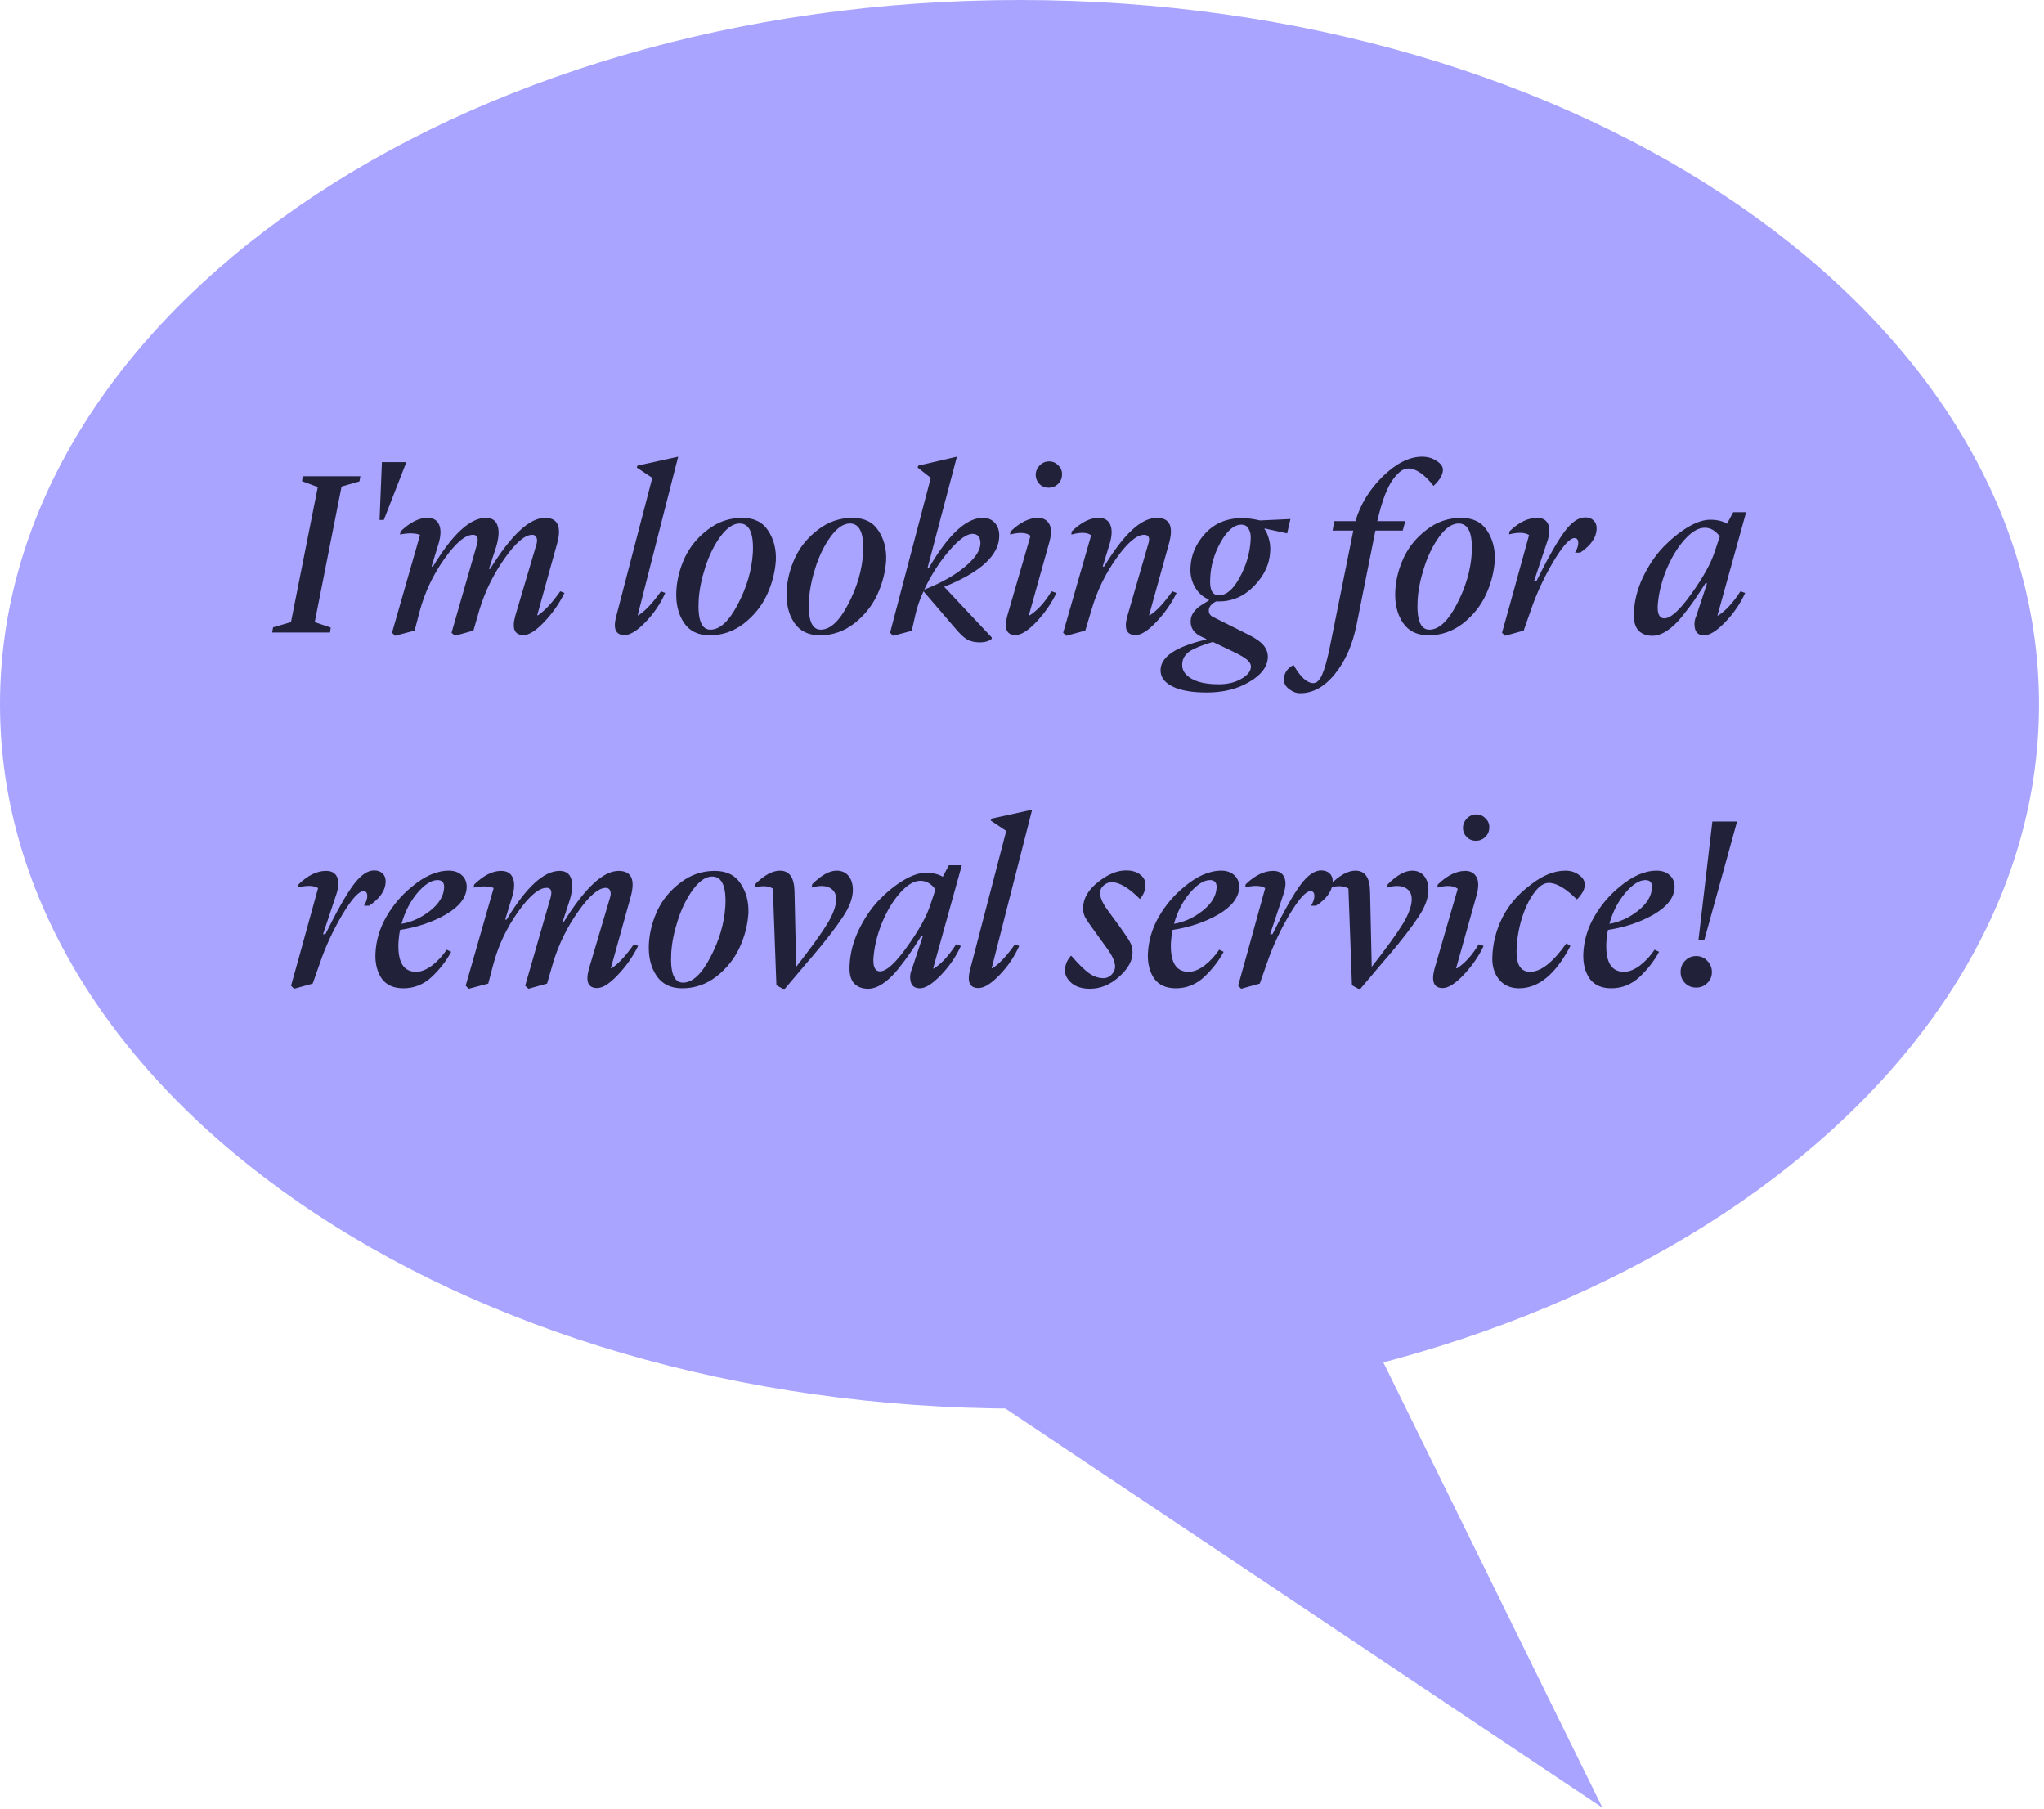 <svg width="139" height="123" viewBox="0 0 139 123" fill="none" xmlns="http://www.w3.org/2000/svg">
<path d="M40.073 76.844L108.971 122.9L86.305 76.844H40.073Z" fill="#A8A4FF"/>
<path d="M69.331 95.765C31.041 95.765 0 74.327 0 47.883C0 21.438 31.041 0 69.331 0C107.622 0 138.662 21.438 138.662 47.883C138.662 74.327 107.622 95.765 69.331 95.765Z" fill="#A8A4FF"/>
<path d="M18.507 43L18.571 42.648L19.787 42.296L21.611 33.112L20.539 32.712L20.587 32.376H24.507L24.443 32.728L23.227 33.08L21.403 42.296L22.491 42.664L22.443 43H18.507ZM25.811 35.352L25.971 31.416H27.635L26.099 35.352H25.811ZM26.659 43.016L28.563 36.376C28.457 36.312 28.275 36.275 28.019 36.264C27.763 36.253 27.491 36.28 27.203 36.344L27.235 36.136C27.875 35.517 28.483 35.208 29.059 35.208C29.465 35.208 29.731 35.363 29.859 35.672C29.998 35.981 29.987 36.408 29.827 36.952L29.347 38.52H29.443C30.777 36.312 31.977 35.208 33.043 35.208C33.449 35.208 33.71 35.379 33.827 35.72C33.955 36.051 33.929 36.531 33.747 37.16L33.251 38.68H33.331C34.771 36.365 36.014 35.208 37.059 35.208C37.923 35.208 38.201 35.784 37.891 36.936L36.531 41.832H36.579C37.027 41.544 37.534 41 38.099 40.2L38.387 40.312C38.025 41.048 37.561 41.709 36.995 42.296C36.441 42.883 35.977 43.176 35.603 43.176C34.985 43.176 34.798 42.739 35.043 41.864L36.483 37C36.537 36.819 36.537 36.669 36.483 36.552C36.43 36.424 36.334 36.36 36.195 36.36C35.694 36.36 35.065 36.899 34.307 37.976C33.55 39.053 32.985 40.205 32.611 41.432L32.195 42.872L30.931 43.224L30.707 43.016L32.435 37.016C32.553 36.579 32.462 36.36 32.163 36.36C31.641 36.36 30.99 36.909 30.211 38.008C29.433 39.107 28.873 40.301 28.531 41.592L28.195 42.872L26.867 43.224L26.659 43.016ZM45.239 40.312C44.919 41.037 44.471 41.699 43.895 42.296C43.329 42.883 42.855 43.176 42.471 43.176C41.863 43.176 41.676 42.744 41.911 41.88L44.359 32.488L43.303 31.784L43.351 31.656L46.119 31.048L43.367 41.832H43.415C43.873 41.544 44.385 41 44.951 40.2L45.239 40.312ZM50.297 35.592C49.86 35.592 49.422 35.891 48.985 36.488C48.558 37.075 48.217 37.768 47.961 38.568C47.705 39.357 47.556 40.099 47.513 40.792C47.438 42.136 47.705 42.808 48.313 42.808C48.953 42.808 49.572 42.237 50.169 41.096C50.777 39.944 51.118 38.787 51.193 37.624C51.268 36.269 50.969 35.592 50.297 35.592ZM50.473 35.208C51.273 35.208 51.86 35.496 52.233 36.072C52.617 36.648 52.793 37.325 52.761 38.104C52.708 38.904 52.505 39.683 52.153 40.44C51.801 41.197 51.278 41.848 50.585 42.392C49.892 42.925 49.118 43.192 48.265 43.192C47.476 43.192 46.889 42.904 46.505 42.328C46.121 41.752 45.95 41.032 45.993 40.168C46.036 39.4 46.228 38.648 46.569 37.912C46.921 37.165 47.444 36.531 48.137 36.008C48.83 35.475 49.609 35.208 50.473 35.208ZM57.797 35.592C57.36 35.592 56.922 35.891 56.485 36.488C56.058 37.075 55.717 37.768 55.461 38.568C55.205 39.357 55.056 40.099 55.013 40.792C54.938 42.136 55.205 42.808 55.813 42.808C56.453 42.808 57.072 42.237 57.669 41.096C58.277 39.944 58.618 38.787 58.693 37.624C58.768 36.269 58.469 35.592 57.797 35.592ZM57.973 35.208C58.773 35.208 59.36 35.496 59.733 36.072C60.117 36.648 60.293 37.325 60.261 38.104C60.208 38.904 60.005 39.683 59.653 40.44C59.301 41.197 58.778 41.848 58.085 42.392C57.392 42.925 56.618 43.192 55.765 43.192C54.976 43.192 54.389 42.904 54.005 42.328C53.621 41.752 53.45 41.032 53.493 40.168C53.536 39.4 53.728 38.648 54.069 37.912C54.421 37.165 54.944 36.531 55.637 36.008C56.33 35.475 57.109 35.208 57.973 35.208ZM66.641 43.672C66.289 43.672 66.001 43.608 65.777 43.48C65.564 43.363 65.286 43.101 64.945 42.696L62.801 40.2C62.545 40.765 62.364 41.288 62.257 41.768L62.001 42.888L60.737 43.224L60.529 43.016L63.297 32.488L62.401 31.784L62.449 31.656L65.073 31.048L63.073 38.632H63.153C64.486 36.349 65.713 35.208 66.833 35.208C67.174 35.208 67.446 35.32 67.649 35.544C67.852 35.768 67.953 36.061 67.953 36.424C67.953 37.736 66.705 38.893 64.209 39.896L67.441 43.336V43.432C67.249 43.592 66.982 43.672 66.641 43.672ZM66.129 36.296C65.734 36.296 65.206 36.68 64.545 37.448C63.884 38.216 63.318 39.096 62.849 40.088C63.99 39.64 64.913 39.123 65.617 38.536C66.321 37.949 66.673 37.416 66.673 36.936C66.673 36.509 66.492 36.296 66.129 36.296ZM70.079 36.424C69.79 36.2 69.326 36.173 68.686 36.344L68.719 36.136C69.359 35.517 69.983 35.208 70.591 35.208C70.932 35.208 71.183 35.341 71.343 35.608C71.502 35.875 71.513 36.275 71.374 36.808L69.966 41.832H70.031C70.575 41.48 71.065 40.936 71.502 40.2L71.838 40.312C71.519 40.995 71.07 41.645 70.495 42.264C69.918 42.872 69.439 43.176 69.055 43.176C68.457 43.176 68.27 42.744 68.495 41.88L70.079 36.424ZM70.43 32.264C70.441 32.019 70.532 31.811 70.703 31.64C70.884 31.459 71.097 31.368 71.343 31.368C71.588 31.368 71.796 31.459 71.966 31.64C72.148 31.811 72.233 32.019 72.222 32.264C72.222 32.509 72.132 32.723 71.951 32.904C71.769 33.075 71.556 33.16 71.311 33.16C71.065 33.16 70.857 33.075 70.686 32.904C70.516 32.723 70.43 32.509 70.43 32.264ZM72.3 43.016L74.204 36.392C73.937 36.189 73.489 36.173 72.86 36.344L72.876 36.136C73.516 35.517 74.124 35.208 74.7 35.208C75.105 35.208 75.372 35.363 75.5 35.672C75.638 35.981 75.628 36.408 75.468 36.952L74.988 38.52H75.084C76.417 36.312 77.612 35.208 78.668 35.208C79.543 35.208 79.82 35.784 79.5 36.936L78.14 41.832H78.188C78.636 41.555 79.148 41.011 79.724 40.2L80.012 40.312C79.649 41.048 79.185 41.709 78.62 42.296C78.065 42.883 77.601 43.176 77.228 43.176C76.609 43.176 76.422 42.744 76.668 41.88L78.076 37.016C78.225 36.579 78.135 36.36 77.804 36.36C77.302 36.36 76.673 36.893 75.916 37.96C75.159 39.027 74.599 40.184 74.236 41.432L73.804 42.872L72.508 43.224L72.3 43.016ZM84.491 35.224C84.811 35.224 85.211 35.277 85.691 35.384L87.755 35.288L87.531 36.264L85.995 35.928V35.976C86.102 36.104 86.198 36.317 86.283 36.616C86.368 36.904 86.4 37.197 86.379 37.496C86.337 38.349 85.974 39.128 85.291 39.832C84.609 40.536 83.814 40.888 82.907 40.888H82.699C82.368 41.059 82.203 41.267 82.203 41.512C82.203 41.683 82.278 41.816 82.427 41.912L84.891 43.144C85.403 43.4 85.755 43.651 85.947 43.896C86.139 44.141 86.23 44.408 86.219 44.696C86.187 45.336 85.766 45.891 84.955 46.36C84.155 46.84 83.19 47.08 82.059 47.08C81.056 47.08 80.278 46.941 79.723 46.664C79.168 46.387 78.902 46.003 78.923 45.512C78.966 44.627 80.001 43.949 82.027 43.48V43.432L81.771 43.32C81.206 43.075 80.939 42.696 80.971 42.184C80.982 41.971 81.056 41.773 81.195 41.592C81.344 41.411 81.478 41.283 81.595 41.208C81.723 41.123 81.926 40.995 82.203 40.824V40.76C81.798 40.589 81.483 40.307 81.259 39.912C81.035 39.517 80.934 39.085 80.955 38.616C80.987 37.741 81.323 36.957 81.963 36.264C82.603 35.571 83.446 35.224 84.491 35.224ZM83.883 44.312L82.475 43.64C81.728 43.864 81.195 44.083 80.875 44.296C80.566 44.52 80.406 44.808 80.395 45.16C80.374 45.555 80.582 45.88 81.019 46.136C81.457 46.392 82.075 46.52 82.875 46.52C83.483 46.52 83.995 46.397 84.411 46.152C84.827 45.917 85.046 45.651 85.067 45.352C85.078 45.181 84.998 45.021 84.827 44.872C84.667 44.723 84.353 44.536 83.883 44.312ZM84.411 35.672C83.921 35.672 83.451 36.072 83.003 36.872C82.566 37.661 82.331 38.477 82.299 39.32C82.246 40.088 82.443 40.472 82.891 40.472C83.403 40.472 83.878 40.061 84.315 39.24C84.763 38.419 85.008 37.56 85.051 36.664C85.073 36.397 85.03 36.168 84.923 35.976C84.827 35.773 84.656 35.672 84.411 35.672ZM90.623 36.072L90.734 35.432H92.174C92.516 34.28 93.14 33.261 94.046 32.376C94.964 31.491 95.849 31.048 96.703 31.048C97.087 31.048 97.417 31.144 97.695 31.336C97.983 31.517 98.126 31.72 98.126 31.944C98.116 32.285 97.903 32.648 97.487 33.032C96.868 32.243 96.292 31.848 95.758 31.848C95.609 31.848 95.454 31.901 95.294 32.008C95.145 32.104 94.975 32.275 94.782 32.52C94.591 32.755 94.393 33.123 94.191 33.624C93.999 34.125 93.823 34.728 93.662 35.432H95.567L95.391 36.072H93.534L92.254 42.472C91.977 43.837 91.487 44.952 90.782 45.816C90.079 46.691 89.289 47.128 88.415 47.128C88.159 47.128 87.913 47.037 87.678 46.856C87.433 46.685 87.311 46.467 87.311 46.2C87.311 45.773 87.529 45.443 87.966 45.208C88.436 46.029 88.884 46.44 89.311 46.44C89.545 46.44 89.748 46.243 89.918 45.848C90.089 45.464 90.265 44.824 90.447 43.928L92.031 36.072H90.623ZM99.188 35.592C98.75 35.592 98.313 35.891 97.876 36.488C97.449 37.075 97.108 37.768 96.852 38.568C96.596 39.357 96.446 40.099 96.404 40.792C96.329 42.136 96.596 42.808 97.204 42.808C97.844 42.808 98.462 42.237 99.06 41.096C99.668 39.944 100.009 38.787 100.084 37.624C100.158 36.269 99.86 35.592 99.188 35.592ZM99.364 35.208C100.164 35.208 100.75 35.496 101.124 36.072C101.508 36.648 101.684 37.325 101.652 38.104C101.598 38.904 101.396 39.683 101.044 40.44C100.692 41.197 100.169 41.848 99.476 42.392C98.782 42.925 98.009 43.192 97.156 43.192C96.366 43.192 95.78 42.904 95.396 42.328C95.012 41.752 94.841 41.032 94.884 40.168C94.926 39.4 95.118 38.648 95.46 37.912C95.812 37.165 96.334 36.531 97.028 36.008C97.721 35.475 98.5 35.208 99.364 35.208ZM102.144 43.016L102.672 41.128L103.984 36.376C103.696 36.195 103.242 36.179 102.624 36.328L102.656 36.12C103.285 35.512 103.909 35.208 104.528 35.208C104.89 35.208 105.136 35.341 105.264 35.608C105.402 35.864 105.397 36.237 105.248 36.728L104.32 39.512H104.48C105.28 37.901 105.92 36.776 106.4 36.136C106.88 35.496 107.344 35.176 107.792 35.176C108.037 35.176 108.229 35.245 108.368 35.384C108.506 35.512 108.576 35.688 108.576 35.912C108.576 36.52 108.202 37.075 107.456 37.576H107.104C107.264 37.309 107.338 37.08 107.328 36.888C107.317 36.685 107.232 36.584 107.072 36.584C106.752 36.584 106.272 37.117 105.632 38.184C105.002 39.251 104.501 40.328 104.128 41.416L103.616 42.872L102.352 43.224L102.144 43.016ZM117.864 34.824H118.744L116.792 41.848H116.84C117.341 41.539 117.848 40.989 118.36 40.2L118.68 40.312C118.349 41.037 117.896 41.699 117.32 42.296C116.744 42.893 116.269 43.192 115.896 43.192C115.555 43.192 115.347 43.048 115.272 42.76C115.197 42.461 115.224 42.168 115.352 41.88L116.088 39.656H115.976C115.677 40.125 115.421 40.515 115.208 40.824C114.995 41.133 114.717 41.501 114.376 41.928C114.035 42.344 113.693 42.664 113.352 42.888C113.011 43.112 112.68 43.224 112.36 43.224C111.955 43.224 111.635 43.096 111.4 42.84C111.176 42.573 111.08 42.173 111.112 41.64C111.144 40.84 111.347 40.045 111.72 39.256C112.104 38.456 112.557 37.779 113.08 37.224C113.613 36.669 114.168 36.216 114.744 35.864C115.331 35.512 115.848 35.336 116.296 35.336C116.765 35.336 117.149 35.427 117.448 35.608L117.864 34.824ZM113.176 42.04C113.613 42.04 114.227 41.485 115.016 40.376C115.816 39.267 116.344 38.317 116.6 37.528L116.952 36.472C116.664 36.077 116.323 35.88 115.928 35.88C115.491 35.88 115.027 36.157 114.536 36.712C114.045 37.267 113.629 37.965 113.288 38.808C112.957 39.651 112.771 40.461 112.728 41.24C112.717 41.773 112.867 42.04 113.176 42.04ZM19.792 67.016L20.32 65.128L21.632 60.376C21.344 60.195 20.891 60.179 20.272 60.328L20.304 60.12C20.933 59.512 21.557 59.208 22.176 59.208C22.539 59.208 22.784 59.341 22.912 59.608C23.051 59.864 23.045 60.237 22.896 60.728L21.968 63.512H22.128C22.928 61.901 23.568 60.776 24.048 60.136C24.528 59.496 24.992 59.176 25.44 59.176C25.685 59.176 25.877 59.245 26.016 59.384C26.155 59.512 26.224 59.688 26.224 59.912C26.224 60.52 25.851 61.075 25.104 61.576H24.752C24.912 61.309 24.987 61.08 24.976 60.888C24.965 60.685 24.88 60.584 24.72 60.584C24.4 60.584 23.92 61.117 23.28 62.184C22.651 63.251 22.149 64.328 21.776 65.416L21.264 66.872L20 67.224L19.792 67.016ZM27.433 67.192C26.772 67.192 26.281 66.973 25.961 66.536C25.652 66.088 25.508 65.523 25.529 64.84C25.572 63.944 25.823 63.101 26.281 62.312C26.74 61.523 27.311 60.851 27.993 60.296C28.868 59.56 29.711 59.192 30.521 59.192C30.895 59.192 31.193 59.299 31.417 59.512C31.641 59.715 31.748 59.992 31.737 60.344C31.705 61.027 31.236 61.635 30.329 62.168C29.423 62.691 28.383 63.043 27.209 63.224C27.156 63.459 27.119 63.736 27.097 64.056C27.033 65.4 27.433 66.072 28.297 66.072C28.639 66.072 29.001 65.928 29.385 65.64C29.769 65.341 30.1 64.984 30.377 64.568L30.681 64.712C30.351 65.331 29.908 65.901 29.353 66.424C28.799 66.936 28.159 67.192 27.433 67.192ZM29.753 59.832C29.337 59.832 28.879 60.125 28.377 60.712C27.887 61.299 27.529 61.997 27.305 62.808C27.999 62.691 28.644 62.397 29.241 61.928C29.849 61.448 30.169 60.925 30.201 60.36C30.223 60.008 30.073 59.832 29.753 59.832ZM31.667 67.016L33.571 60.376C33.464 60.312 33.283 60.275 33.027 60.264C32.771 60.253 32.499 60.28 32.211 60.344L32.243 60.136C32.883 59.517 33.491 59.208 34.067 59.208C34.472 59.208 34.739 59.363 34.867 59.672C35.006 59.981 34.995 60.408 34.835 60.952L34.355 62.52H34.451C35.784 60.312 36.984 59.208 38.051 59.208C38.456 59.208 38.718 59.379 38.835 59.72C38.963 60.051 38.936 60.531 38.755 61.16L38.259 62.68H38.339C39.779 60.365 41.022 59.208 42.067 59.208C42.931 59.208 43.208 59.784 42.899 60.936L41.539 65.832H41.587C42.035 65.544 42.542 65 43.107 64.2L43.395 64.312C43.032 65.048 42.568 65.709 42.003 66.296C41.448 66.883 40.984 67.176 40.611 67.176C39.992 67.176 39.806 66.739 40.051 65.864L41.491 61C41.544 60.819 41.544 60.669 41.491 60.552C41.438 60.424 41.342 60.36 41.203 60.36C40.702 60.36 40.072 60.899 39.315 61.976C38.558 63.053 37.992 64.205 37.619 65.432L37.203 66.872L35.939 67.224L35.715 67.016L37.443 61.016C37.56 60.579 37.47 60.36 37.171 60.36C36.648 60.36 35.998 60.909 35.219 62.008C34.44 63.107 33.88 64.301 33.539 65.592L33.203 66.872L31.875 67.224L31.667 67.016ZM48.43 59.592C47.992 59.592 47.555 59.891 47.118 60.488C46.691 61.075 46.35 61.768 46.094 62.568C45.838 63.357 45.688 64.099 45.646 64.792C45.571 66.136 45.838 66.808 46.446 66.808C47.086 66.808 47.705 66.237 48.302 65.096C48.91 63.944 49.251 62.787 49.326 61.624C49.401 60.269 49.102 59.592 48.43 59.592ZM48.606 59.208C49.406 59.208 49.992 59.496 50.366 60.072C50.75 60.648 50.926 61.325 50.894 62.104C50.84 62.904 50.638 63.683 50.286 64.44C49.934 65.197 49.411 65.848 48.718 66.392C48.025 66.925 47.251 67.192 46.398 67.192C45.608 67.192 45.022 66.904 44.638 66.328C44.254 65.752 44.083 65.032 44.126 64.168C44.169 63.4 44.361 62.648 44.702 61.912C45.054 61.165 45.577 60.531 46.27 60.008C46.963 59.475 47.742 59.208 48.606 59.208ZM54.03 60.632L54.142 65.736C55.166 64.424 55.875 63.443 56.27 62.792C56.664 62.131 56.862 61.581 56.862 61.144C56.862 60.845 56.771 60.621 56.59 60.472C56.408 60.312 56.168 60.232 55.87 60.232C55.667 60.232 55.443 60.269 55.198 60.344L55.23 60.12C55.848 59.501 56.403 59.192 56.894 59.192C57.246 59.192 57.518 59.315 57.71 59.56C57.902 59.795 57.998 60.109 57.998 60.504C57.998 61.059 57.763 61.683 57.294 62.376C56.835 63.069 56.163 63.939 55.278 64.984C55.139 65.144 55.032 65.267 54.958 65.352L53.374 67.224H53.23L52.798 66.984L52.558 60.408C52.376 60.301 52.174 60.248 51.95 60.248C51.726 60.248 51.512 60.28 51.31 60.344L51.326 60.136C51.955 59.507 52.526 59.192 53.038 59.192C53.688 59.192 54.019 59.672 54.03 60.632ZM64.528 58.824H65.408L63.456 65.848H63.504C64.005 65.539 64.512 64.989 65.024 64.2L65.344 64.312C65.013 65.037 64.56 65.699 63.984 66.296C63.408 66.893 62.933 67.192 62.56 67.192C62.219 67.192 62.011 67.048 61.936 66.76C61.861 66.461 61.888 66.168 62.016 65.88L62.752 63.656H62.64C62.341 64.125 62.085 64.515 61.872 64.824C61.659 65.133 61.381 65.501 61.04 65.928C60.699 66.344 60.357 66.664 60.016 66.888C59.675 67.112 59.344 67.224 59.024 67.224C58.619 67.224 58.299 67.096 58.064 66.84C57.84 66.573 57.744 66.173 57.776 65.64C57.808 64.84 58.011 64.045 58.384 63.256C58.768 62.456 59.221 61.779 59.744 61.224C60.277 60.669 60.832 60.216 61.408 59.864C61.995 59.512 62.512 59.336 62.96 59.336C63.429 59.336 63.813 59.427 64.112 59.608L64.528 58.824ZM59.84 66.04C60.277 66.04 60.891 65.485 61.68 64.376C62.48 63.267 63.008 62.317 63.264 61.528L63.616 60.472C63.328 60.077 62.987 59.88 62.592 59.88C62.155 59.88 61.691 60.157 61.2 60.712C60.709 61.267 60.293 61.965 59.952 62.808C59.621 63.651 59.435 64.461 59.392 65.24C59.381 65.773 59.531 66.04 59.84 66.04ZM69.309 64.312C68.989 65.037 68.541 65.699 67.965 66.296C67.4 66.883 66.925 67.176 66.541 67.176C65.933 67.176 65.746 66.744 65.981 65.88L68.429 56.488L67.373 55.784L67.421 55.656L70.189 55.048L67.437 65.832H67.485C67.944 65.544 68.456 65 69.021 64.2L69.309 64.312ZM77.016 64.76C77.016 65.315 76.712 65.864 76.104 66.408C75.496 66.952 74.835 67.224 74.12 67.224C73.597 67.224 73.181 67.096 72.872 66.84C72.563 66.573 72.413 66.28 72.424 65.96C72.424 65.619 72.557 65.293 72.824 64.984H72.856C73.325 65.528 73.72 65.917 74.04 66.152C74.36 66.387 74.696 66.504 75.048 66.504C75.24 66.504 75.416 66.429 75.576 66.28C75.736 66.12 75.821 65.939 75.832 65.736C75.832 65.395 75.651 64.979 75.288 64.488L74.456 63.336C74.104 62.856 73.88 62.525 73.784 62.344C73.688 62.152 73.645 61.933 73.656 61.688C73.677 61.059 74.019 60.483 74.68 59.96C75.341 59.437 75.971 59.176 76.568 59.176C76.995 59.176 77.325 59.277 77.56 59.48C77.805 59.672 77.917 59.923 77.896 60.232C77.885 60.531 77.763 60.824 77.528 61.112H77.512C76.755 60.355 76.12 59.976 75.608 59.976C75.395 59.976 75.208 60.051 75.048 60.2C74.888 60.339 74.808 60.509 74.808 60.712C74.808 61.021 74.984 61.416 75.336 61.896L76.168 63.032C76.52 63.523 76.749 63.869 76.856 64.072C76.963 64.264 77.016 64.493 77.016 64.76ZM79.965 67.192C79.303 67.192 78.813 66.973 78.493 66.536C78.183 66.088 78.039 65.523 78.061 64.84C78.103 63.944 78.354 63.101 78.813 62.312C79.271 61.523 79.842 60.851 80.525 60.296C81.399 59.56 82.242 59.192 83.053 59.192C83.426 59.192 83.725 59.299 83.949 59.512C84.173 59.715 84.279 59.992 84.269 60.344C84.237 61.027 83.767 61.635 82.861 62.168C81.954 62.691 80.914 63.043 79.741 63.224C79.687 63.459 79.65 63.736 79.629 64.056C79.565 65.4 79.965 66.072 80.829 66.072C81.17 66.072 81.533 65.928 81.917 65.64C82.301 65.341 82.631 64.984 82.909 64.568L83.213 64.712C82.882 65.331 82.439 65.901 81.885 66.424C81.33 66.936 80.69 67.192 79.965 67.192ZM82.285 59.832C81.869 59.832 81.41 60.125 80.909 60.712C80.418 61.299 80.061 61.997 79.837 62.808C80.53 62.691 81.175 62.397 81.773 61.928C82.381 61.448 82.701 60.925 82.733 60.36C82.754 60.008 82.605 59.832 82.285 59.832ZM84.198 67.016L84.726 65.128L86.038 60.376C85.75 60.195 85.297 60.179 84.678 60.328L84.71 60.12C85.34 59.512 85.964 59.208 86.582 59.208C86.945 59.208 87.19 59.341 87.318 59.608C87.457 59.864 87.452 60.237 87.302 60.728L86.374 63.512H86.534C87.334 61.901 87.974 60.776 88.454 60.136C88.934 59.496 89.398 59.176 89.846 59.176C90.092 59.176 90.284 59.245 90.422 59.384C90.561 59.512 90.63 59.688 90.63 59.912C90.63 60.52 90.257 61.075 89.51 61.576H89.158C89.318 61.309 89.393 61.08 89.382 60.888C89.372 60.685 89.286 60.584 89.126 60.584C88.806 60.584 88.326 61.117 87.686 62.184C87.057 63.251 86.556 64.328 86.182 65.416L85.67 66.872L84.406 67.224L84.198 67.016ZM93.17 60.632L93.282 65.736C94.306 64.424 95.016 63.443 95.41 62.792C95.805 62.131 96.002 61.581 96.002 61.144C96.002 60.845 95.912 60.621 95.73 60.472C95.549 60.312 95.309 60.232 95.01 60.232C94.808 60.232 94.584 60.269 94.338 60.344L94.37 60.12C94.989 59.501 95.543 59.192 96.034 59.192C96.386 59.192 96.658 59.315 96.85 59.56C97.042 59.795 97.138 60.109 97.138 60.504C97.138 61.059 96.903 61.683 96.434 62.376C95.975 63.069 95.303 63.939 94.418 64.984C94.279 65.144 94.173 65.267 94.098 65.352L92.514 67.224H92.37L91.938 66.984L91.698 60.408C91.517 60.301 91.314 60.248 91.09 60.248C90.866 60.248 90.653 60.28 90.45 60.344L90.466 60.136C91.096 59.507 91.666 59.192 92.178 59.192C92.829 59.192 93.159 59.672 93.17 60.632ZM99.133 60.424C98.845 60.2 98.381 60.173 97.741 60.344L97.773 60.136C98.413 59.517 99.037 59.208 99.645 59.208C99.987 59.208 100.237 59.341 100.397 59.608C100.557 59.875 100.568 60.275 100.429 60.808L99.021 65.832H99.085C99.629 65.48 100.12 64.936 100.557 64.2L100.893 64.312C100.573 64.995 100.125 65.645 99.549 66.264C98.973 66.872 98.493 67.176 98.109 67.176C97.512 67.176 97.325 66.744 97.549 65.88L99.133 60.424ZM99.485 56.264C99.496 56.019 99.587 55.811 99.757 55.64C99.939 55.459 100.152 55.368 100.397 55.368C100.643 55.368 100.851 55.459 101.021 55.64C101.203 55.811 101.288 56.019 101.277 56.264C101.277 56.509 101.187 56.723 101.005 56.904C100.824 57.075 100.611 57.16 100.365 57.16C100.12 57.16 99.912 57.075 99.741 56.904C99.57 56.723 99.485 56.509 99.485 56.264ZM105.323 60.024C104.971 60.024 104.624 60.269 104.283 60.76C103.941 61.24 103.664 61.843 103.451 62.568C103.248 63.283 103.141 63.987 103.131 64.68C103.12 65.608 103.429 66.072 104.059 66.072C104.784 66.072 105.605 65.427 106.523 64.136L106.795 64.312C105.792 66.232 104.629 67.192 103.307 67.192C102.731 67.192 102.277 66.995 101.947 66.6C101.627 66.205 101.472 65.715 101.483 65.128C101.504 64.179 101.728 63.272 102.155 62.408C102.592 61.533 103.237 60.781 104.091 60.152C104.901 59.512 105.691 59.192 106.459 59.192C106.811 59.192 107.115 59.288 107.371 59.48C107.637 59.661 107.771 59.885 107.771 60.152C107.771 60.355 107.696 60.563 107.547 60.776C107.408 60.979 107.301 61.101 107.227 61.144C106.48 60.397 105.845 60.024 105.323 60.024ZM109.574 67.192C108.913 67.192 108.422 66.973 108.102 66.536C107.793 66.088 107.649 65.523 107.67 64.84C107.713 63.944 107.963 63.101 108.422 62.312C108.881 61.523 109.451 60.851 110.134 60.296C111.009 59.56 111.851 59.192 112.662 59.192C113.035 59.192 113.334 59.299 113.558 59.512C113.782 59.715 113.889 59.992 113.878 60.344C113.846 61.027 113.377 61.635 112.47 62.168C111.563 62.691 110.523 63.043 109.35 63.224C109.297 63.459 109.259 63.736 109.238 64.056C109.174 65.4 109.574 66.072 110.438 66.072C110.779 66.072 111.142 65.928 111.526 65.64C111.91 65.341 112.241 64.984 112.518 64.568L112.822 64.712C112.491 65.331 112.049 65.901 111.494 66.424C110.939 66.936 110.299 67.192 109.574 67.192ZM111.894 59.832C111.478 59.832 111.019 60.125 110.518 60.712C110.027 61.299 109.67 61.997 109.446 62.808C110.139 62.691 110.785 62.397 111.382 61.928C111.99 61.448 112.31 60.925 112.342 60.36C112.363 60.008 112.214 59.832 111.894 59.832ZM116.448 55.848H118.128L115.904 63.896H115.504L116.448 55.848ZM116.096 66.84C115.893 67.043 115.642 67.144 115.344 67.144C115.045 67.144 114.794 67.043 114.592 66.84C114.389 66.637 114.288 66.387 114.288 66.088C114.288 65.779 114.389 65.523 114.592 65.32C114.794 65.107 115.045 65 115.344 65C115.642 65 115.893 65.107 116.096 65.32C116.309 65.533 116.416 65.789 116.416 66.088C116.416 66.387 116.309 66.637 116.096 66.84Z" fill="#22213A"/>
</svg>
